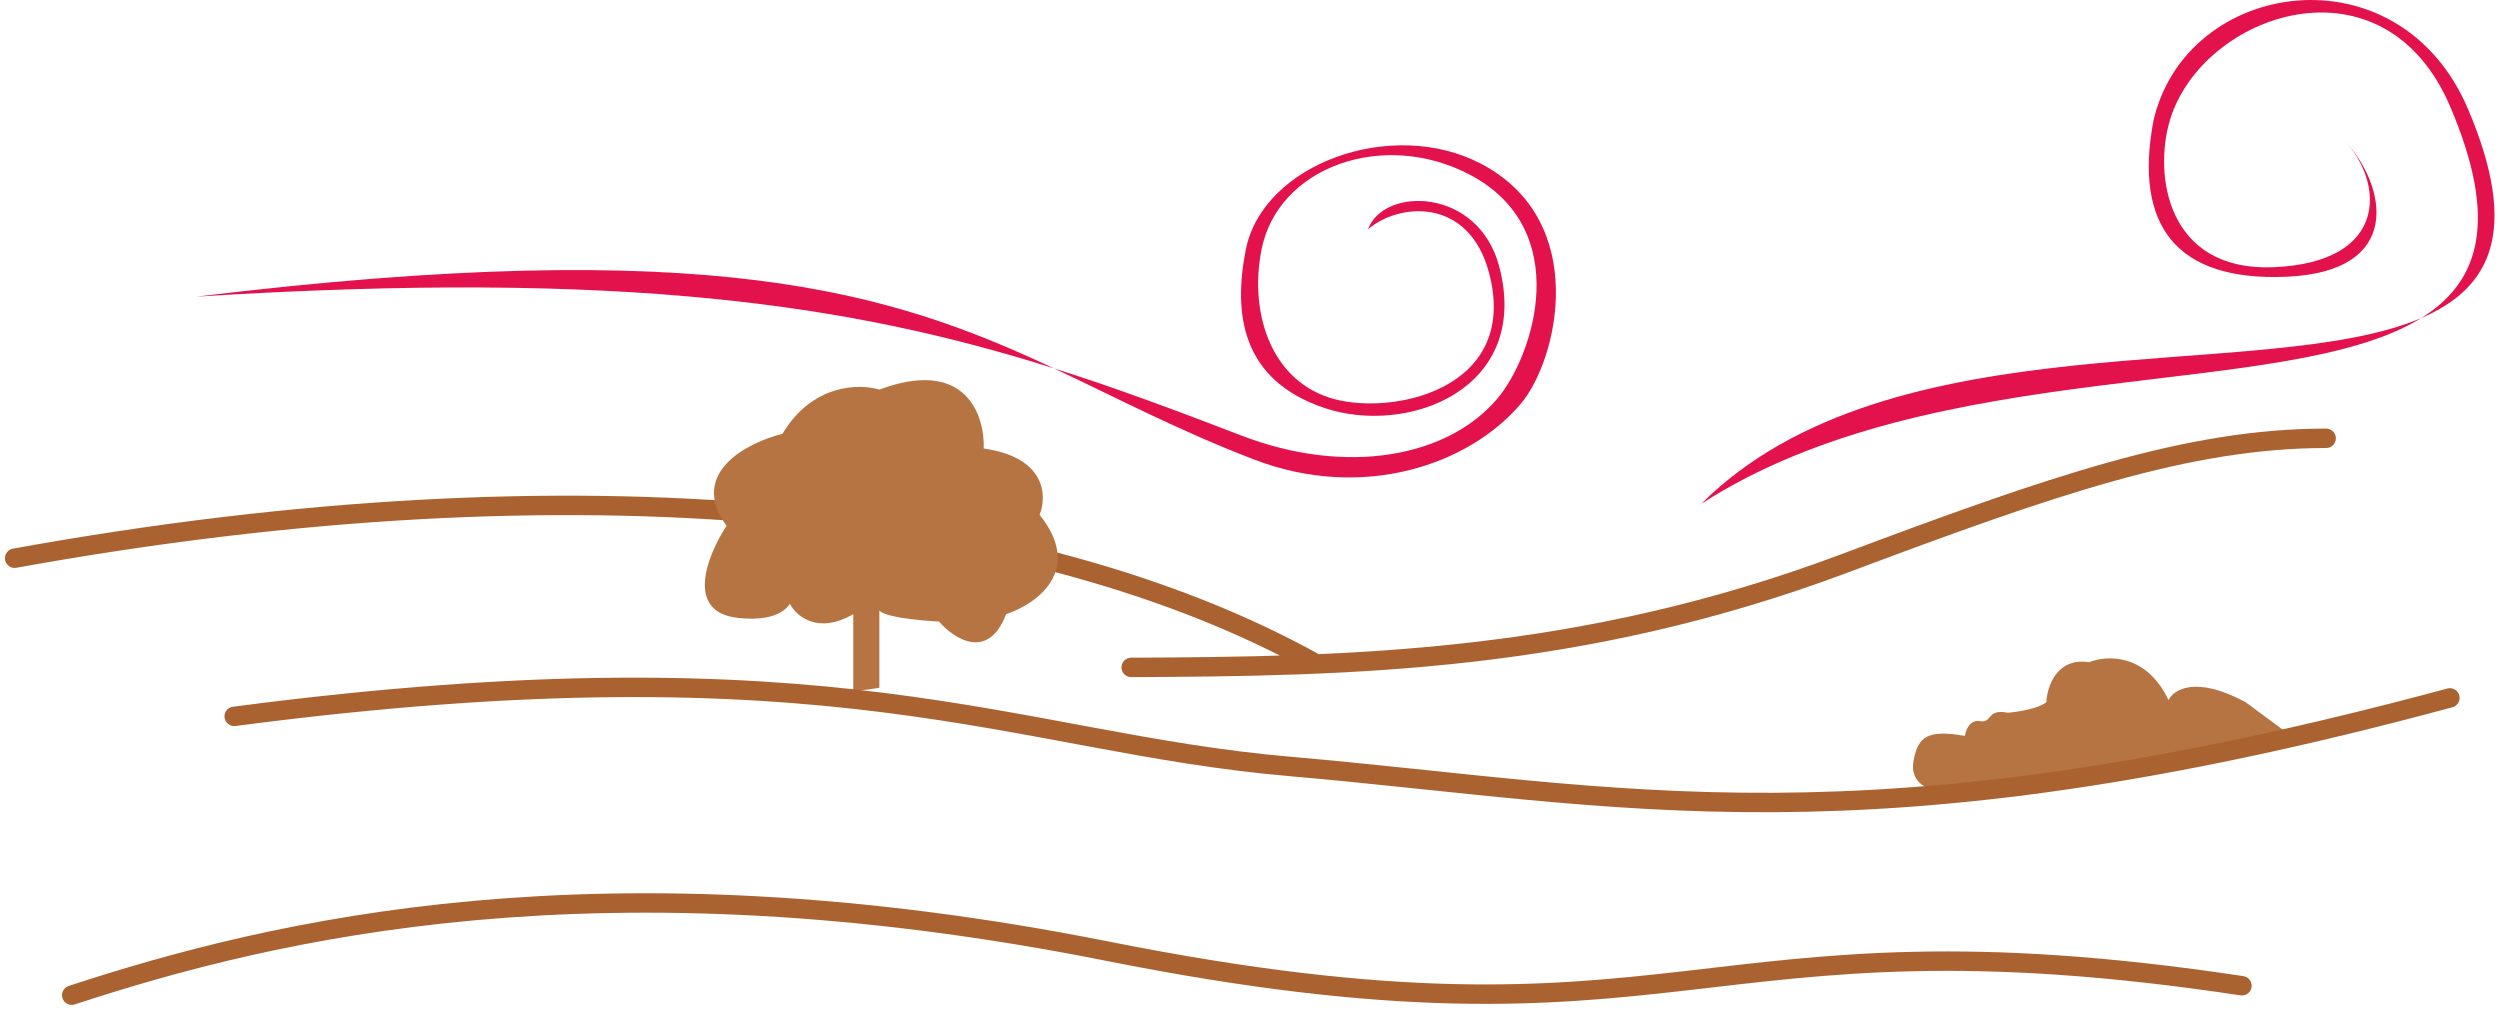 <svg width="386" height="156" viewBox="0 0 386 156" fill="none" xmlns="http://www.w3.org/2000/svg">
<path d="M305.703 111.345C304.115 111.085 303.497 112.753 303.387 113.62C297.762 112.645 296.108 113.62 295.447 117.521C294.785 121.422 298.525 122.876 304.379 122.397C310.727 121.878 329.131 120.251 336.137 118.339C343.548 116.316 349.041 115.485 354.665 114.293L346.726 108.419C339.05 104.258 335.588 106.469 334.816 108.094C331.375 100.812 325.222 101.159 322.575 102.243C317.546 101.462 316.069 106.035 315.958 108.419C314.635 109.459 311.437 109.936 310.003 110.044C306.695 109.394 307.687 111.67 305.703 111.345Z" fill="#B77443"/>
<path d="M202.58 102.144C159.81 78.599 89.788 70.351 2.262 86.188M359.156 67.674C337.762 67.674 316.762 75 284.762 87C244.075 102.257 208.721 102.902 174.656 103.047" stroke="#AA6330" stroke-width="3" stroke-linecap="round" stroke-linejoin="round"/>
<path d="M11.074 153.655C42.137 143.475 92.585 131.254 171.013 146.868C260.842 164.752 261.029 139.341 346.156 152.2" stroke="#AA6330" stroke-width="3" stroke-linecap="round" stroke-linejoin="round"/>
<path d="M135.774 94.262V106.198L131.746 106.767V94.83C126.222 98.013 122.923 95.093 121.964 93.236C120.929 94.752 118.599 95.913 113.908 95.399C105.623 94.489 109.305 85.546 112.182 81.189C106.198 73.004 115.443 68.305 120.813 66.978C125.416 59.248 132.705 59.21 135.774 60.158C149.123 55.156 152.077 64.136 151.885 69.252C161.551 70.616 161.667 76.641 160.516 79.483C167.421 88.123 159.94 93.314 155.337 94.83C152.575 102.106 147.282 98.62 144.98 95.967C144.98 95.967 136.924 95.588 135.774 94.262Z" fill="#B77443"/>
<path d="M36.156 110.607C129.341 98.39 156.503 114.643 199.071 118.331C250.282 122.768 287.388 132.287 378.262 107.755" stroke="#AA6330" stroke-width="3" stroke-linecap="round" stroke-linejoin="round"/>
<path d="M30.301 45.803C109.775 36.149 137.421 45.024 162.729 56.874C172.465 59.95 181.813 63.456 191.619 67.23C207.914 73.502 223.493 70.615 231.18 61.561C236.76 54.99 243.156 35.496 226.904 26.955C213.623 19.975 197.307 25.73 194.774 38.558C192.904 48.029 196.038 58.293 205.105 61.35C214.173 64.408 234.688 60.483 229.935 42.222C226.833 30.303 215.882 31.33 211.221 35.417C213.567 28.787 228.284 28.866 231.498 41.214C236.423 60.133 217.329 67.321 204.474 62.986C191.619 58.651 190.411 48.371 192.349 38.558C194.974 25.268 214.95 18.07 228.71 25.302C245.547 34.151 240.565 55.568 234.785 62.375C226.82 71.755 210.444 77.423 193.562 70.925C181.773 66.388 172.423 61.413 162.729 56.874C131.675 47.062 96.678 41.624 30.301 45.803Z" fill="#E3124D"/>
<path d="M332.473 18.733C337.443 -3.341 370.414 -8.289 381.086 16.887C388.987 35.527 384.733 44.444 373.834 49.109C352.869 62.083 298.835 54.479 262.672 77.791C291.862 48.708 349.462 59.542 373.834 49.109C382.917 43.489 385.792 34.006 378.317 16.473C367.998 -7.733 340.022 2.062 335.049 18.512C332.476 27.021 334.597 41.941 351.036 41.257C368.7 40.522 368.198 28.413 361.999 21.683C368.517 28.709 371.22 41.98 352.963 42.734C335.987 43.435 329.484 34.811 332.473 18.733Z" fill="#E3124D"/>
</svg>
